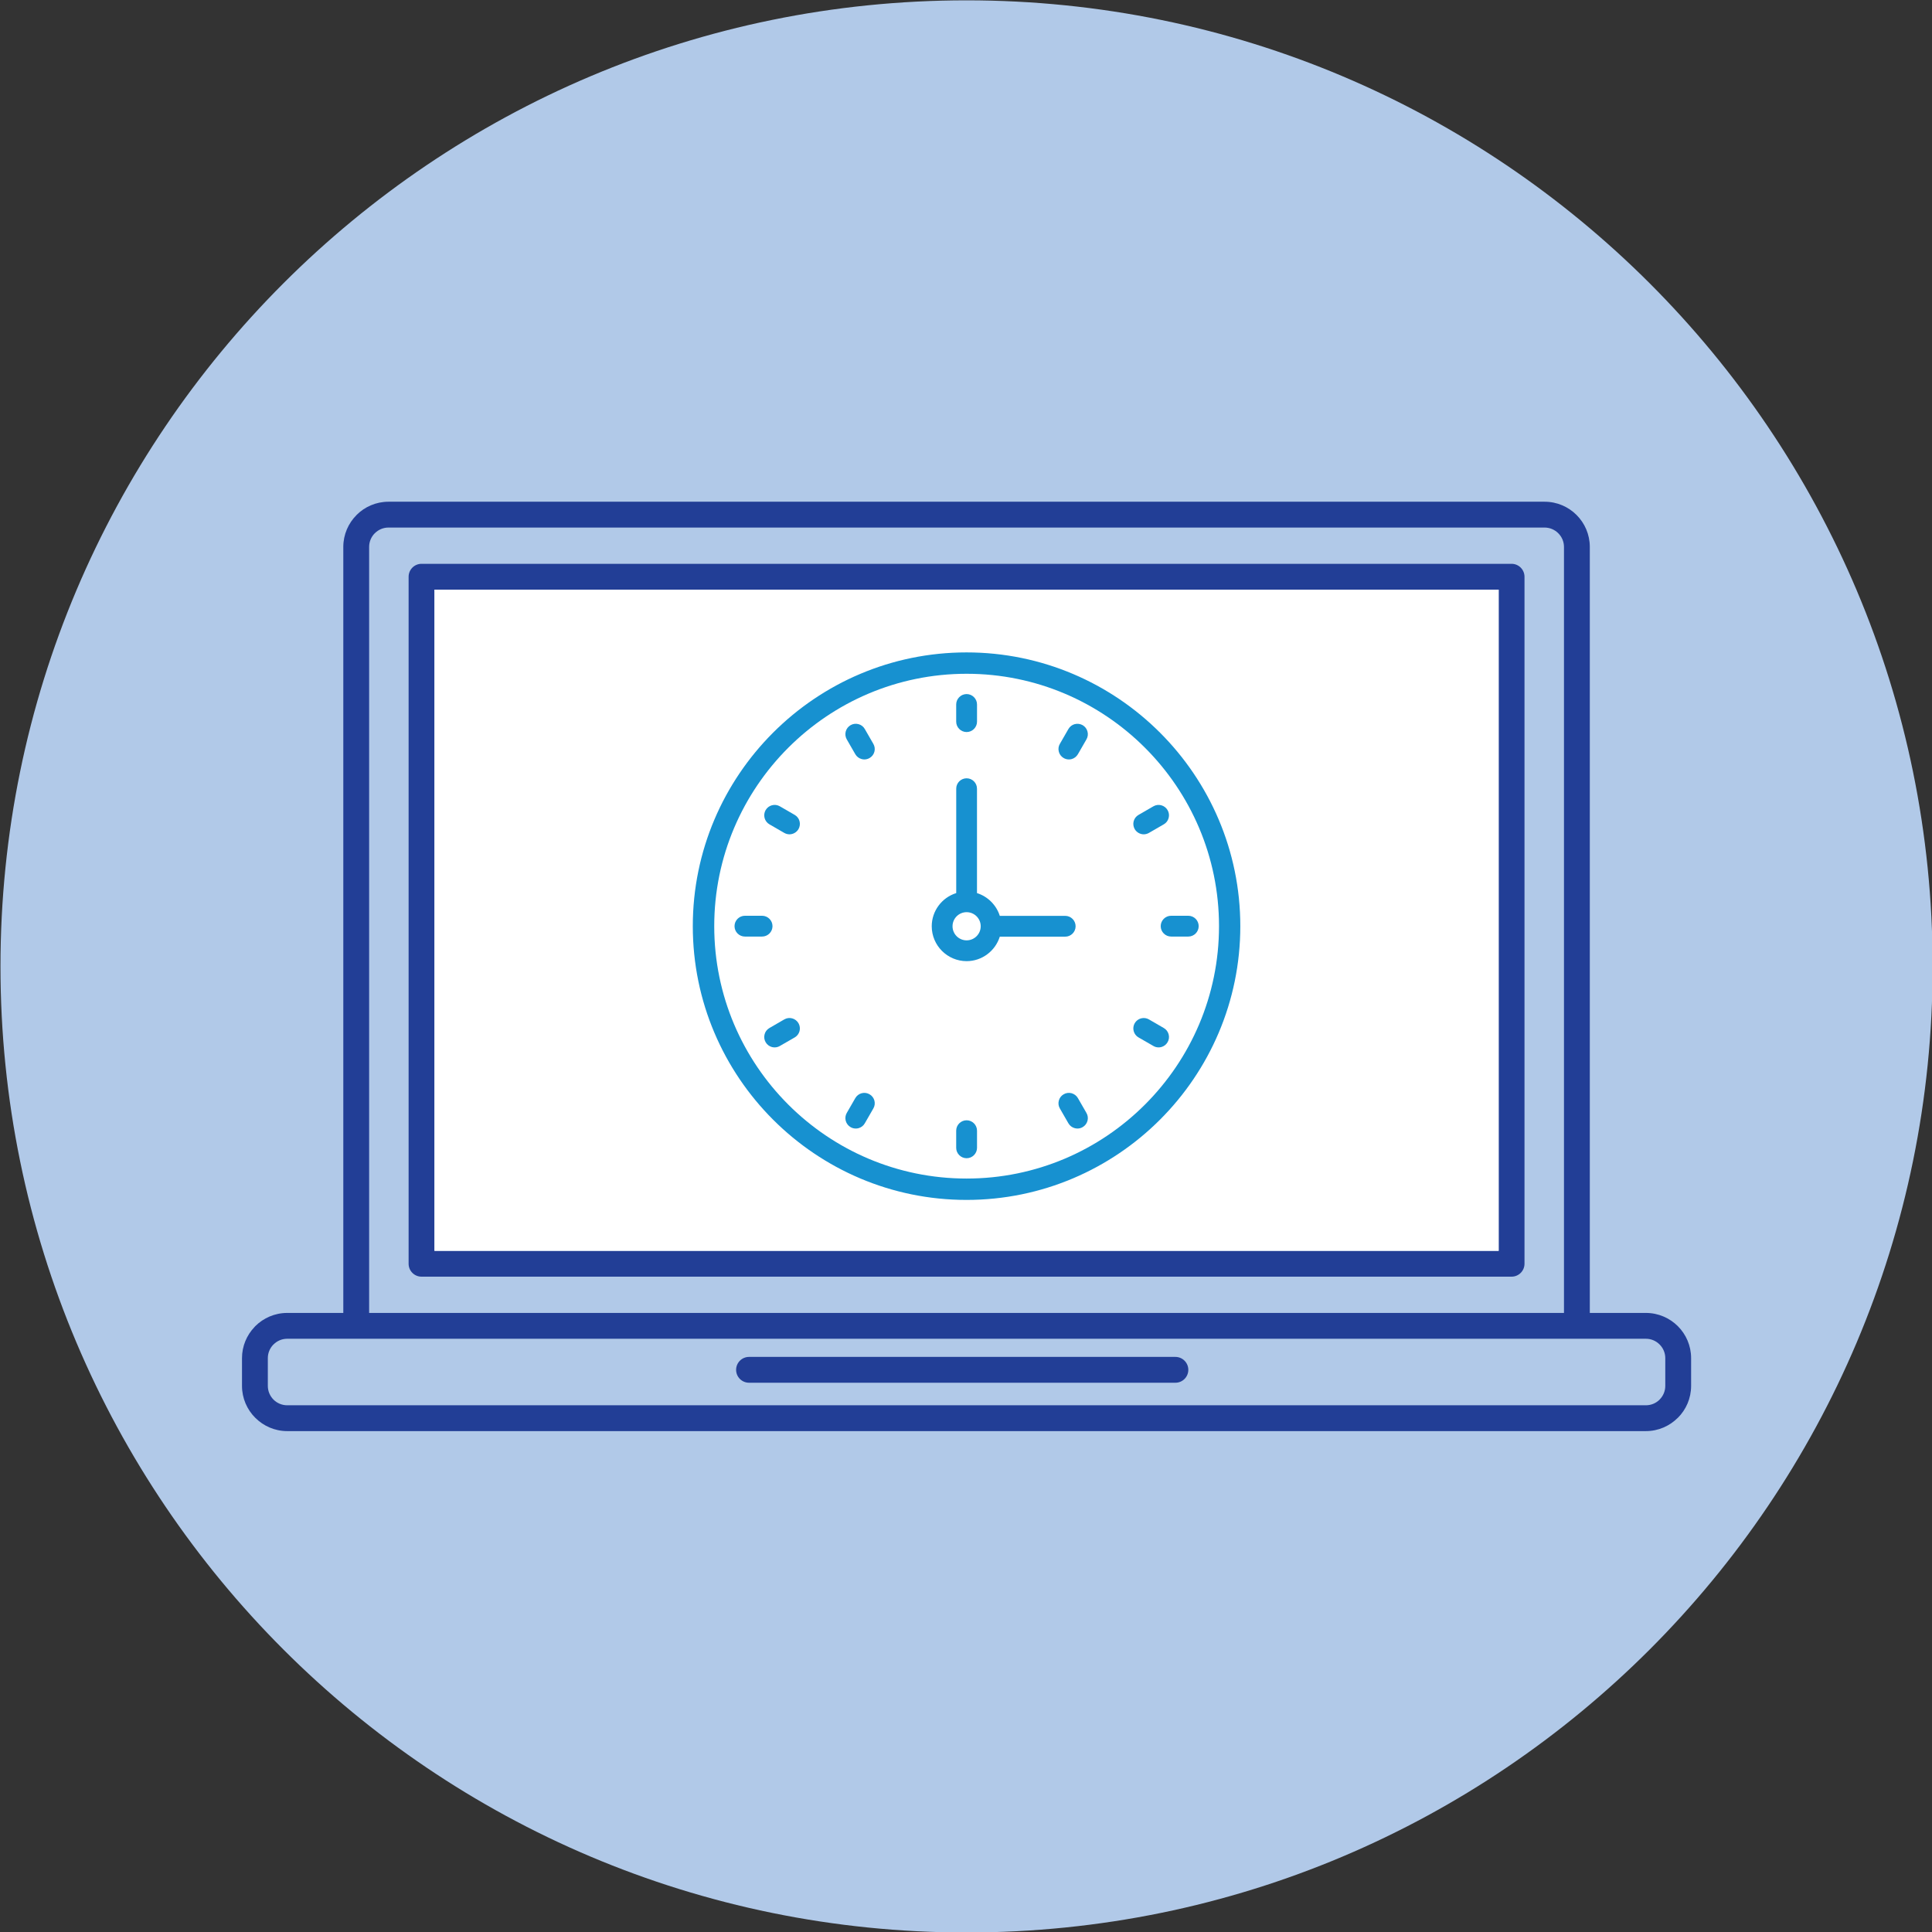 <?xml version="1.0" encoding="UTF-8" standalone="no"?>
<!DOCTYPE svg PUBLIC "-//W3C//DTD SVG 1.1//EN" "http://www.w3.org/Graphics/SVG/1.1/DTD/svg11.dtd">
<svg width="100%" height="100%" viewBox="0 0 2400 2400" version="1.1" xmlns="http://www.w3.org/2000/svg" xmlns:xlink="http://www.w3.org/1999/xlink" xml:space="preserve" xmlns:serif="http://www.serif.com/" style="fill-rule:evenodd;clip-rule:evenodd;stroke-linejoin:round;stroke-miterlimit:2;">
    <rect x="0" y="0" width="2400" height="2400" fill="#333333" stroke="none"/>
    <g transform="matrix(1,0,0,1,-7425,-5250)">
        <g transform="matrix(4.167,0,0,4.167,0,0)">
            <path d="M2358,1548C2358,1707.06 2229.06,1836 2070,1836C1910.94,1836 1782,1707.06 1782,1548C1782,1388.94 1910.94,1260 2070,1260C2229.06,1260 2358,1388.94 2358,1548Z" style="fill:rgb(177,201,232);fill-rule:nonzero;"/>
        </g>
        <g transform="matrix(4.167,0,0,4.167,0,0)">
            <path d="M2228.63,1435.68L1911.37,1435.68L1911.37,1632.79L2228.63,1632.79L2228.63,1435.68ZM1907.52,1427.98C1905.39,1427.98 1903.67,1429.71 1903.67,1431.84L1903.67,1636.64C1903.67,1638.77 1905.39,1640.49 1907.52,1640.49L2232.48,1640.49C2234.6,1640.49 2236.33,1638.77 2236.33,1636.64L2236.33,1431.84C2236.33,1429.71 2234.6,1427.98 2232.48,1427.98L1907.52,1427.98ZM2005.16,1672.11C2003.03,1672.11 2001.3,1670.39 2001.3,1668.26C2001.3,1666.14 2003.03,1664.41 2005.16,1664.41L2132.26,1664.41C2134.38,1664.41 2136.11,1666.14 2136.11,1668.26C2136.11,1670.39 2134.38,1672.11 2132.26,1672.11L2005.16,1672.11ZM2242.32,1417.17L1897.67,1417.17C1896.08,1417.17 1894.64,1417.82 1893.59,1418.87L1893.59,1418.86C1892.55,1419.9 1891.9,1421.35 1891.9,1422.95L1891.9,1651.3L2248.1,1651.3L2248.1,1422.95C2248.1,1421.36 2247.45,1419.91 2246.4,1418.87C2245.36,1417.82 2243.91,1417.17 2242.32,1417.17ZM1897.67,1409.47L2242.32,1409.47C2246.04,1409.47 2249.41,1410.98 2251.85,1413.42C2254.29,1415.86 2255.8,1419.23 2255.8,1422.95L2255.8,1651.3L2272.52,1651.3C2276.23,1651.3 2279.61,1652.82 2282.05,1655.25C2284.49,1657.69 2286,1661.07 2286,1664.78L2286,1673.05C2286,1676.76 2284.49,1680.14 2282.05,1682.57L2282.03,1682.57C2279.59,1685.01 2276.23,1686.53 2272.52,1686.53L1867.48,1686.53C1863.77,1686.53 1860.4,1685.01 1857.97,1682.57L1857.95,1682.56C1855.51,1680.12 1854,1676.75 1854,1673.05L1854,1664.78C1854,1661.19 1855.42,1657.92 1857.72,1655.51C1857.79,1655.42 1857.87,1655.34 1857.95,1655.25C1860.39,1652.82 1863.76,1651.3 1867.48,1651.3L1884.2,1651.3L1884.2,1422.95C1884.2,1419.24 1885.71,1415.87 1888.15,1413.44L1888.16,1413.43L1888.15,1413.42C1890.59,1410.98 1893.96,1409.47 1897.67,1409.47ZM1867.48,1678.83L2272.52,1678.83C2274.12,1678.83 2275.57,1678.18 2276.61,1677.14L2276.6,1677.13C2277.65,1676.09 2278.3,1674.64 2278.3,1673.05L2278.3,1664.78C2278.3,1663.19 2277.65,1661.74 2276.6,1660.7C2275.56,1659.65 2274.11,1659 2272.52,1659L1867.48,1659C1865.89,1659 1864.44,1659.65 1863.4,1660.7L1863.24,1660.85C1862.29,1661.88 1861.7,1663.26 1861.7,1664.78L1861.7,1673.05C1861.7,1674.64 1862.35,1676.09 1863.39,1677.14C1864.43,1678.18 1865.88,1678.83 1867.48,1678.83Z" style="fill:rgb(34,62,150);"/>
        </g>
        <g transform="matrix(4.167,0,0,4.167,0,0)">
            <path d="M2145.26,1536C2145.26,1577.49 2111.51,1611.24 2070.02,1611.24C2028.53,1611.24 1994.78,1577.49 1994.78,1536C1994.78,1494.51 2028.53,1460.76 2070.02,1460.76C2111.51,1460.76 2145.26,1494.51 2145.26,1536ZM2070,1454.39C2025,1454.39 1988.39,1491 1988.39,1536C1988.39,1581 2025,1617.61 2070,1617.61C2115,1617.61 2151.61,1581 2151.61,1536C2151.61,1491 2115,1454.39 2070,1454.39Z" style="fill:rgb(34,62,150);fill-rule:nonzero;"/>
        </g>
        <g transform="matrix(4.167,0,0,4.167,0,0)">
            <path d="M2074.22,1536.03C2074.22,1538.35 2072.33,1540.23 2070.02,1540.23C2067.7,1540.23 2065.82,1538.35 2065.82,1536.03C2065.82,1533.71 2067.7,1531.83 2070.02,1531.83C2072.33,1531.83 2074.22,1533.71 2074.22,1536.03ZM2102.51,1536.03C2102.51,1534.32 2101.12,1532.93 2099.42,1532.93L2079.91,1532.93C2078.89,1529.71 2076.34,1527.16 2073.11,1526.14L2073.11,1495.01C2073.11,1493.3 2071.72,1491.92 2070.02,1491.92C2068.31,1491.92 2066.92,1493.3 2066.92,1495.01L2066.92,1526.14C2062.6,1527.49 2059.62,1531.5 2059.62,1536.03C2059.62,1541.76 2064.29,1546.43 2070.02,1546.43C2074.55,1546.43 2078.55,1543.45 2079.91,1539.13L2099.42,1539.13C2101.12,1539.13 2102.51,1537.74 2102.51,1536.03Z" style="fill:rgb(34,62,150);fill-rule:nonzero;"/>
        </g>
        <g transform="matrix(4.167,0,0,4.167,0,0)">
            <path d="M2070.02,1478.13C2071.72,1478.13 2073.12,1476.74 2073.12,1475.03L2073.12,1469.91C2073.12,1468.21 2071.72,1466.81 2070.02,1466.81C2068.31,1466.81 2066.91,1468.21 2066.91,1469.91L2066.91,1475.03C2066.91,1476.74 2068.31,1478.13 2070.02,1478.13Z" style="fill:rgb(34,62,150);fill-rule:nonzero;"/>
        </g>
        <g transform="matrix(4.167,0,0,4.167,0,0)">
            <path d="M2070.02,1593.87C2068.31,1593.87 2066.91,1595.26 2066.91,1596.97L2066.91,1602.08C2066.91,1603.79 2068.31,1605.18 2070.02,1605.18C2071.72,1605.18 2073.12,1603.79 2073.12,1602.08L2073.12,1596.97C2073.12,1595.26 2071.72,1593.87 2070.02,1593.87Z" style="fill:rgb(34,62,150);fill-rule:nonzero;"/>
        </g>
        <g transform="matrix(4.167,0,0,4.167,0,0)">
            <path d="M2012.15,1536C2012.15,1534.29 2010.75,1532.9 2009.04,1532.9L2003.93,1532.9C2002.22,1532.9 2000.83,1534.29 2000.83,1536C2000.83,1537.71 2002.22,1539.1 2003.93,1539.1L2009.04,1539.1C2010.75,1539.1 2012.15,1537.71 2012.15,1536Z" style="fill:rgb(34,62,150);fill-rule:nonzero;"/>
        </g>
        <g transform="matrix(4.167,0,0,4.167,0,0)">
            <path d="M2127.88,1536C2127.88,1537.71 2129.28,1539.1 2130.99,1539.1L2136.1,1539.1C2137.81,1539.1 2139.2,1537.71 2139.2,1536C2139.2,1534.29 2137.81,1532.9 2136.1,1532.9L2130.99,1532.9C2129.28,1532.9 2127.88,1534.29 2127.88,1536Z" style="fill:rgb(34,62,150);fill-rule:nonzero;"/>
        </g>
        <g transform="matrix(4.167,0,0,4.167,0,0)">
            <path d="M2039.66,1477.22C2039.25,1476.5 2038.58,1475.98 2037.77,1475.77C2036.97,1475.56 2036.13,1475.67 2035.43,1476.08C2034.71,1476.5 2034.2,1477.16 2033.98,1477.96C2033.77,1478.77 2033.88,1479.6 2034.29,1480.32L2036.84,1484.75C2037.26,1485.46 2037.93,1485.98 2038.73,1486.19C2039,1486.26 2039.27,1486.3 2039.54,1486.3C2040.07,1486.3 2040.61,1486.15 2041.08,1485.88C2041.8,1485.47 2042.31,1484.8 2042.53,1484C2042.74,1483.2 2042.63,1482.37 2042.21,1481.65L2039.66,1477.22Z" style="fill:rgb(34,62,150);fill-rule:nonzero;"/>
        </g>
        <g transform="matrix(4.167,0,0,4.167,0,0)">
            <path d="M2103.19,1587.25C2102.77,1586.53 2102.1,1586.02 2101.3,1585.8C2100.5,1585.59 2099.66,1585.7 2098.95,1586.12C2098.23,1586.53 2097.72,1587.2 2097.51,1588C2097.29,1588.8 2097.4,1589.63 2097.82,1590.35L2100.37,1594.78C2100.79,1595.5 2101.46,1596.01 2102.25,1596.22C2102.52,1596.29 2102.79,1596.33 2103.06,1596.33C2103.61,1596.33 2104.14,1596.19 2104.61,1595.91C2105.32,1595.5 2105.84,1594.83 2106.05,1594.03C2106.27,1593.23 2106.16,1592.4 2105.74,1591.68L2103.19,1587.25Z" style="fill:rgb(34,62,150);fill-rule:nonzero;"/>
        </g>
        <g transform="matrix(4.167,0,0,4.167,0,0)">
            <path d="M2018.02,1563.49C2017.23,1563.26 2016.39,1563.38 2015.66,1563.8L2011.24,1566.36C2010.52,1566.77 2010,1567.44 2009.79,1568.24C2009.57,1569.04 2009.69,1569.88 2010.1,1570.59C2010.52,1571.31 2011.18,1571.82 2011.98,1572.04C2012.24,1572.11 2012.52,1572.14 2012.79,1572.14C2013.33,1572.14 2013.87,1572 2014.34,1571.72L2018.77,1569.17C2019.48,1568.76 2019.99,1568.09 2020.21,1567.29C2020.42,1566.49 2020.31,1565.65 2019.9,1564.94C2019.48,1564.22 2018.81,1563.7 2018.02,1563.49Z" style="fill:rgb(34,62,150);fill-rule:nonzero;"/>
        </g>
        <g transform="matrix(4.167,0,0,4.167,0,0)">
            <path d="M2119.82,1504.71C2119.61,1505.51 2119.72,1506.35 2120.13,1507.07C2120.69,1508.02 2121.72,1508.62 2122.82,1508.62C2123.37,1508.62 2123.9,1508.47 2124.37,1508.2L2128.8,1505.64C2129.52,1505.23 2130.03,1504.56 2130.24,1503.76C2130.46,1502.95 2130.35,1502.12 2129.93,1501.41C2129.52,1500.69 2128.85,1500.18 2128.05,1499.96C2127.25,1499.74 2126.41,1499.86 2125.7,1500.27L2121.27,1502.83C2120.55,1503.24 2120.04,1503.91 2119.82,1504.71Z" style="fill:rgb(34,62,150);fill-rule:nonzero;"/>
        </g>
        <g transform="matrix(4.167,0,0,4.167,0,0)">
            <path d="M2011.23,1505.64L2015.66,1508.2C2016.13,1508.47 2016.66,1508.62 2017.21,1508.62C2018.31,1508.62 2019.34,1508.02 2019.9,1507.06C2020.31,1506.35 2020.42,1505.51 2020.21,1504.71C2020,1503.91 2019.48,1503.24 2018.77,1502.83L2014.34,1500.27C2013.61,1499.85 2012.77,1499.74 2011.98,1499.96C2011.19,1500.17 2010.52,1500.69 2010.1,1501.4C2009.69,1502.12 2009.58,1502.96 2009.79,1503.76C2010.01,1504.56 2010.52,1505.23 2011.23,1505.64Z" style="fill:rgb(34,62,150);fill-rule:nonzero;"/>
        </g>
        <g transform="matrix(4.167,0,0,4.167,0,0)">
            <path d="M2128.79,1566.36L2124.37,1563.8C2123.67,1563.39 2122.84,1563.28 2122.01,1563.49C2121.21,1563.71 2120.55,1564.22 2120.13,1564.93C2119.72,1565.65 2119.61,1566.48 2119.82,1567.28C2120.04,1568.09 2120.55,1568.76 2121.27,1569.17L2125.7,1571.72C2126.17,1572 2126.7,1572.14 2127.24,1572.14C2127.51,1572.14 2127.78,1572.11 2128.05,1572.04C2128.85,1571.82 2129.52,1571.31 2129.93,1570.59C2130.35,1569.87 2130.46,1569.04 2130.24,1568.24C2130.03,1567.44 2129.51,1566.77 2128.79,1566.36Z" style="fill:rgb(34,62,150);fill-rule:nonzero;"/>
        </g>
        <g transform="matrix(4.167,0,0,4.167,0,0)">
            <path d="M2041.08,1586.12C2040.37,1585.7 2039.53,1585.59 2038.73,1585.8C2037.93,1586.02 2037.26,1586.53 2036.84,1587.25L2034.29,1591.68C2033.88,1592.39 2033.77,1593.23 2033.98,1594.03C2034.2,1594.83 2034.71,1595.5 2035.42,1595.91C2035.89,1596.19 2036.43,1596.33 2036.97,1596.33C2037.24,1596.33 2037.51,1596.3 2037.78,1596.23C2038.58,1596.01 2039.25,1595.5 2039.66,1594.78L2042.21,1590.35C2042.63,1589.63 2042.74,1588.8 2042.53,1588C2042.31,1587.2 2041.8,1586.53 2041.08,1586.12Z" style="fill:rgb(34,62,150);fill-rule:nonzero;"/>
        </g>
        <g transform="matrix(4.167,0,0,4.167,0,0)">
            <path d="M2104.61,1476.08C2103.9,1475.68 2103.07,1475.57 2102.26,1475.77C2101.45,1475.98 2100.79,1476.5 2100.37,1477.22L2097.82,1481.65C2097.4,1482.36 2097.29,1483.2 2097.51,1484C2097.72,1484.8 2098.24,1485.47 2098.95,1485.88C2099.42,1486.15 2099.96,1486.3 2100.5,1486.3C2100.76,1486.3 2101.03,1486.27 2101.3,1486.2C2102.11,1485.98 2102.77,1485.46 2103.19,1484.75L2105.74,1480.32C2106.16,1479.6 2106.27,1478.76 2106.05,1477.97C2105.84,1477.16 2105.32,1476.5 2104.61,1476.08Z" style="fill:rgb(34,62,150);fill-rule:nonzero;"/>
        </g>
        <g transform="matrix(4.167,0,0,4.167,0,0)">
            <rect x="1911.37" y="1435.68" width="317.26" height="197.11" style="fill:white;"/>
        </g>
        <g transform="matrix(4.167,0,0,4.167,0,0)">
            <path d="M2145.26,1536C2145.26,1577.49 2111.51,1611.24 2070.02,1611.24C2028.53,1611.24 1994.78,1577.49 1994.78,1536C1994.78,1494.51 2028.53,1460.76 2070.02,1460.76C2111.51,1460.76 2145.26,1494.51 2145.26,1536Z" style="fill:white;fill-rule:nonzero;"/>
        </g>
        <g transform="matrix(4.167,0,0,4.167,0,0)">
            <path d="M2145.26,1536C2145.26,1577.49 2111.51,1611.24 2070.02,1611.24C2028.53,1611.24 1994.78,1577.49 1994.78,1536C1994.78,1494.51 2028.53,1460.76 2070.02,1460.76C2111.51,1460.76 2145.26,1494.51 2145.26,1536ZM2070,1454.39C2025,1454.39 1988.39,1491 1988.39,1536C1988.39,1581 2025,1617.61 2070,1617.61C2115,1617.61 2151.61,1581 2151.61,1536C2151.61,1491 2115,1454.39 2070,1454.39Z" style="fill:rgb(23,145,208);fill-rule:nonzero;"/>
        </g>
        <g transform="matrix(4.167,0,0,4.167,0,0)">
            <path d="M2074.22,1536.03C2074.22,1538.35 2072.33,1540.23 2070.02,1540.23C2067.7,1540.23 2065.82,1538.35 2065.82,1536.03C2065.82,1533.71 2067.7,1531.83 2070.02,1531.83C2072.33,1531.83 2074.22,1533.71 2074.22,1536.03ZM2102.51,1536.03C2102.51,1534.32 2101.12,1532.93 2099.42,1532.93L2079.91,1532.93C2078.89,1529.71 2076.34,1527.16 2073.11,1526.14L2073.11,1495.01C2073.11,1493.3 2071.72,1491.92 2070.02,1491.92C2068.31,1491.92 2066.92,1493.3 2066.92,1495.01L2066.92,1526.14C2062.6,1527.49 2059.62,1531.5 2059.62,1536.03C2059.62,1541.76 2064.29,1546.43 2070.02,1546.43C2074.55,1546.43 2078.55,1543.45 2079.91,1539.13L2099.42,1539.13C2101.12,1539.13 2102.51,1537.74 2102.51,1536.03Z" style="fill:rgb(23,145,208);fill-rule:nonzero;"/>
        </g>
        <g transform="matrix(4.167,0,0,4.167,0,0)">
            <path d="M2070.02,1478.13C2071.72,1478.13 2073.12,1476.74 2073.12,1475.03L2073.12,1469.91C2073.12,1468.21 2071.72,1466.81 2070.02,1466.81C2068.31,1466.81 2066.91,1468.21 2066.91,1469.91L2066.91,1475.03C2066.91,1476.74 2068.31,1478.13 2070.02,1478.13Z" style="fill:rgb(23,145,208);fill-rule:nonzero;"/>
        </g>
        <g transform="matrix(4.167,0,0,4.167,0,0)">
            <path d="M2070.02,1593.87C2068.31,1593.87 2066.91,1595.26 2066.91,1596.97L2066.91,1602.08C2066.91,1603.79 2068.31,1605.18 2070.02,1605.18C2071.72,1605.18 2073.12,1603.79 2073.12,1602.08L2073.12,1596.97C2073.12,1595.26 2071.72,1593.87 2070.02,1593.87Z" style="fill:rgb(23,145,208);fill-rule:nonzero;"/>
        </g>
        <g transform="matrix(4.167,0,0,4.167,0,0)">
            <path d="M2012.15,1536C2012.15,1534.29 2010.75,1532.9 2009.04,1532.9L2003.93,1532.9C2002.22,1532.9 2000.83,1534.29 2000.83,1536C2000.83,1537.71 2002.22,1539.1 2003.93,1539.1L2009.04,1539.1C2010.75,1539.1 2012.15,1537.71 2012.15,1536Z" style="fill:rgb(23,145,208);fill-rule:nonzero;"/>
        </g>
        <g transform="matrix(4.167,0,0,4.167,0,0)">
            <path d="M2127.88,1536C2127.88,1537.71 2129.28,1539.1 2130.99,1539.1L2136.1,1539.1C2137.81,1539.1 2139.2,1537.71 2139.2,1536C2139.2,1534.29 2137.81,1532.9 2136.1,1532.9L2130.99,1532.9C2129.28,1532.9 2127.88,1534.29 2127.88,1536Z" style="fill:rgb(23,145,208);fill-rule:nonzero;"/>
        </g>
        <g transform="matrix(4.167,0,0,4.167,0,0)">
            <path d="M2039.66,1477.22C2039.25,1476.5 2038.58,1475.98 2037.77,1475.77C2036.97,1475.56 2036.13,1475.67 2035.43,1476.08C2034.71,1476.5 2034.2,1477.16 2033.98,1477.96C2033.77,1478.77 2033.88,1479.6 2034.29,1480.32L2036.84,1484.75C2037.26,1485.46 2037.93,1485.98 2038.73,1486.19C2039,1486.26 2039.27,1486.3 2039.54,1486.3C2040.07,1486.3 2040.61,1486.15 2041.08,1485.88C2041.8,1485.47 2042.31,1484.8 2042.53,1484C2042.74,1483.2 2042.63,1482.37 2042.21,1481.65L2039.66,1477.22Z" style="fill:rgb(23,145,208);fill-rule:nonzero;"/>
        </g>
        <g transform="matrix(4.167,0,0,4.167,0,0)">
            <path d="M2103.19,1587.25C2102.77,1586.53 2102.1,1586.02 2101.3,1585.8C2100.5,1585.59 2099.66,1585.7 2098.95,1586.12C2098.23,1586.53 2097.72,1587.2 2097.51,1588C2097.29,1588.8 2097.4,1589.63 2097.82,1590.35L2100.37,1594.78C2100.79,1595.5 2101.46,1596.01 2102.25,1596.22C2102.52,1596.29 2102.79,1596.33 2103.06,1596.33C2103.61,1596.33 2104.14,1596.19 2104.61,1595.91C2105.32,1595.5 2105.84,1594.83 2106.05,1594.03C2106.27,1593.23 2106.16,1592.4 2105.74,1591.68L2103.19,1587.25Z" style="fill:rgb(23,145,208);fill-rule:nonzero;"/>
        </g>
        <g transform="matrix(4.167,0,0,4.167,0,0)">
            <path d="M2018.02,1563.49C2017.23,1563.26 2016.39,1563.38 2015.66,1563.8L2011.24,1566.36C2010.52,1566.77 2010,1567.44 2009.79,1568.24C2009.57,1569.04 2009.69,1569.88 2010.1,1570.59C2010.52,1571.31 2011.18,1571.82 2011.98,1572.04C2012.24,1572.11 2012.52,1572.14 2012.79,1572.14C2013.33,1572.14 2013.87,1572 2014.34,1571.72L2018.77,1569.17C2019.48,1568.76 2019.99,1568.09 2020.21,1567.29C2020.42,1566.49 2020.31,1565.65 2019.9,1564.94C2019.48,1564.22 2018.81,1563.7 2018.02,1563.49Z" style="fill:rgb(23,145,208);fill-rule:nonzero;"/>
        </g>
        <g transform="matrix(4.167,0,0,4.167,0,0)">
            <path d="M2119.82,1504.71C2119.61,1505.51 2119.72,1506.35 2120.13,1507.07C2120.69,1508.02 2121.72,1508.62 2122.82,1508.62C2123.37,1508.62 2123.9,1508.47 2124.37,1508.2L2128.8,1505.64C2129.52,1505.23 2130.03,1504.56 2130.24,1503.76C2130.46,1502.95 2130.35,1502.12 2129.93,1501.41C2129.52,1500.69 2128.85,1500.18 2128.05,1499.96C2127.25,1499.74 2126.41,1499.86 2125.7,1500.27L2121.27,1502.83C2120.55,1503.24 2120.04,1503.91 2119.82,1504.71Z" style="fill:rgb(23,145,208);fill-rule:nonzero;"/>
        </g>
        <g transform="matrix(4.167,0,0,4.167,0,0)">
            <path d="M2011.23,1505.64L2015.66,1508.2C2016.13,1508.47 2016.66,1508.62 2017.21,1508.62C2018.31,1508.62 2019.34,1508.02 2019.9,1507.06C2020.31,1506.35 2020.42,1505.51 2020.21,1504.71C2020,1503.91 2019.48,1503.24 2018.77,1502.83L2014.34,1500.27C2013.61,1499.85 2012.77,1499.74 2011.98,1499.96C2011.19,1500.17 2010.52,1500.69 2010.1,1501.4C2009.69,1502.12 2009.58,1502.96 2009.79,1503.76C2010.01,1504.56 2010.52,1505.23 2011.23,1505.64Z" style="fill:rgb(23,145,208);fill-rule:nonzero;"/>
        </g>
        <g transform="matrix(4.167,0,0,4.167,0,0)">
            <path d="M2128.79,1566.36L2124.37,1563.8C2123.67,1563.39 2122.84,1563.28 2122.01,1563.49C2121.21,1563.71 2120.55,1564.22 2120.13,1564.93C2119.72,1565.65 2119.61,1566.48 2119.82,1567.28C2120.04,1568.09 2120.55,1568.76 2121.27,1569.17L2125.7,1571.72C2126.17,1572 2126.7,1572.14 2127.24,1572.14C2127.51,1572.14 2127.78,1572.11 2128.05,1572.04C2128.85,1571.82 2129.52,1571.31 2129.93,1570.59C2130.35,1569.87 2130.46,1569.04 2130.24,1568.24C2130.03,1567.44 2129.51,1566.77 2128.79,1566.36Z" style="fill:rgb(23,145,208);fill-rule:nonzero;"/>
        </g>
        <g transform="matrix(4.167,0,0,4.167,0,0)">
            <path d="M2041.08,1586.12C2040.37,1585.7 2039.53,1585.59 2038.73,1585.8C2037.93,1586.02 2037.26,1586.53 2036.84,1587.25L2034.29,1591.68C2033.88,1592.39 2033.77,1593.23 2033.98,1594.03C2034.2,1594.83 2034.71,1595.5 2035.42,1595.91C2035.89,1596.19 2036.43,1596.33 2036.97,1596.33C2037.24,1596.33 2037.51,1596.3 2037.78,1596.23C2038.58,1596.01 2039.25,1595.5 2039.66,1594.78L2042.21,1590.35C2042.63,1589.63 2042.74,1588.8 2042.53,1588C2042.31,1587.2 2041.8,1586.53 2041.08,1586.12Z" style="fill:rgb(23,145,208);fill-rule:nonzero;"/>
        </g>
        <g transform="matrix(4.167,0,0,4.167,0,0)">
            <path d="M2104.61,1476.08C2103.9,1475.68 2103.07,1475.57 2102.26,1475.77C2101.45,1475.98 2100.79,1476.5 2100.37,1477.22L2097.82,1481.65C2097.4,1482.36 2097.29,1483.2 2097.51,1484C2097.72,1484.8 2098.24,1485.47 2098.95,1485.88C2099.42,1486.15 2099.96,1486.3 2100.5,1486.3C2100.76,1486.3 2101.03,1486.27 2101.3,1486.2C2102.11,1485.98 2102.77,1485.46 2103.19,1484.75L2105.74,1480.32C2106.16,1479.6 2106.27,1478.76 2106.05,1477.97C2105.84,1477.16 2105.32,1476.5 2104.61,1476.08Z" style="fill:rgb(23,145,208);fill-rule:nonzero;"/>
        </g>
    </g>
</svg>
